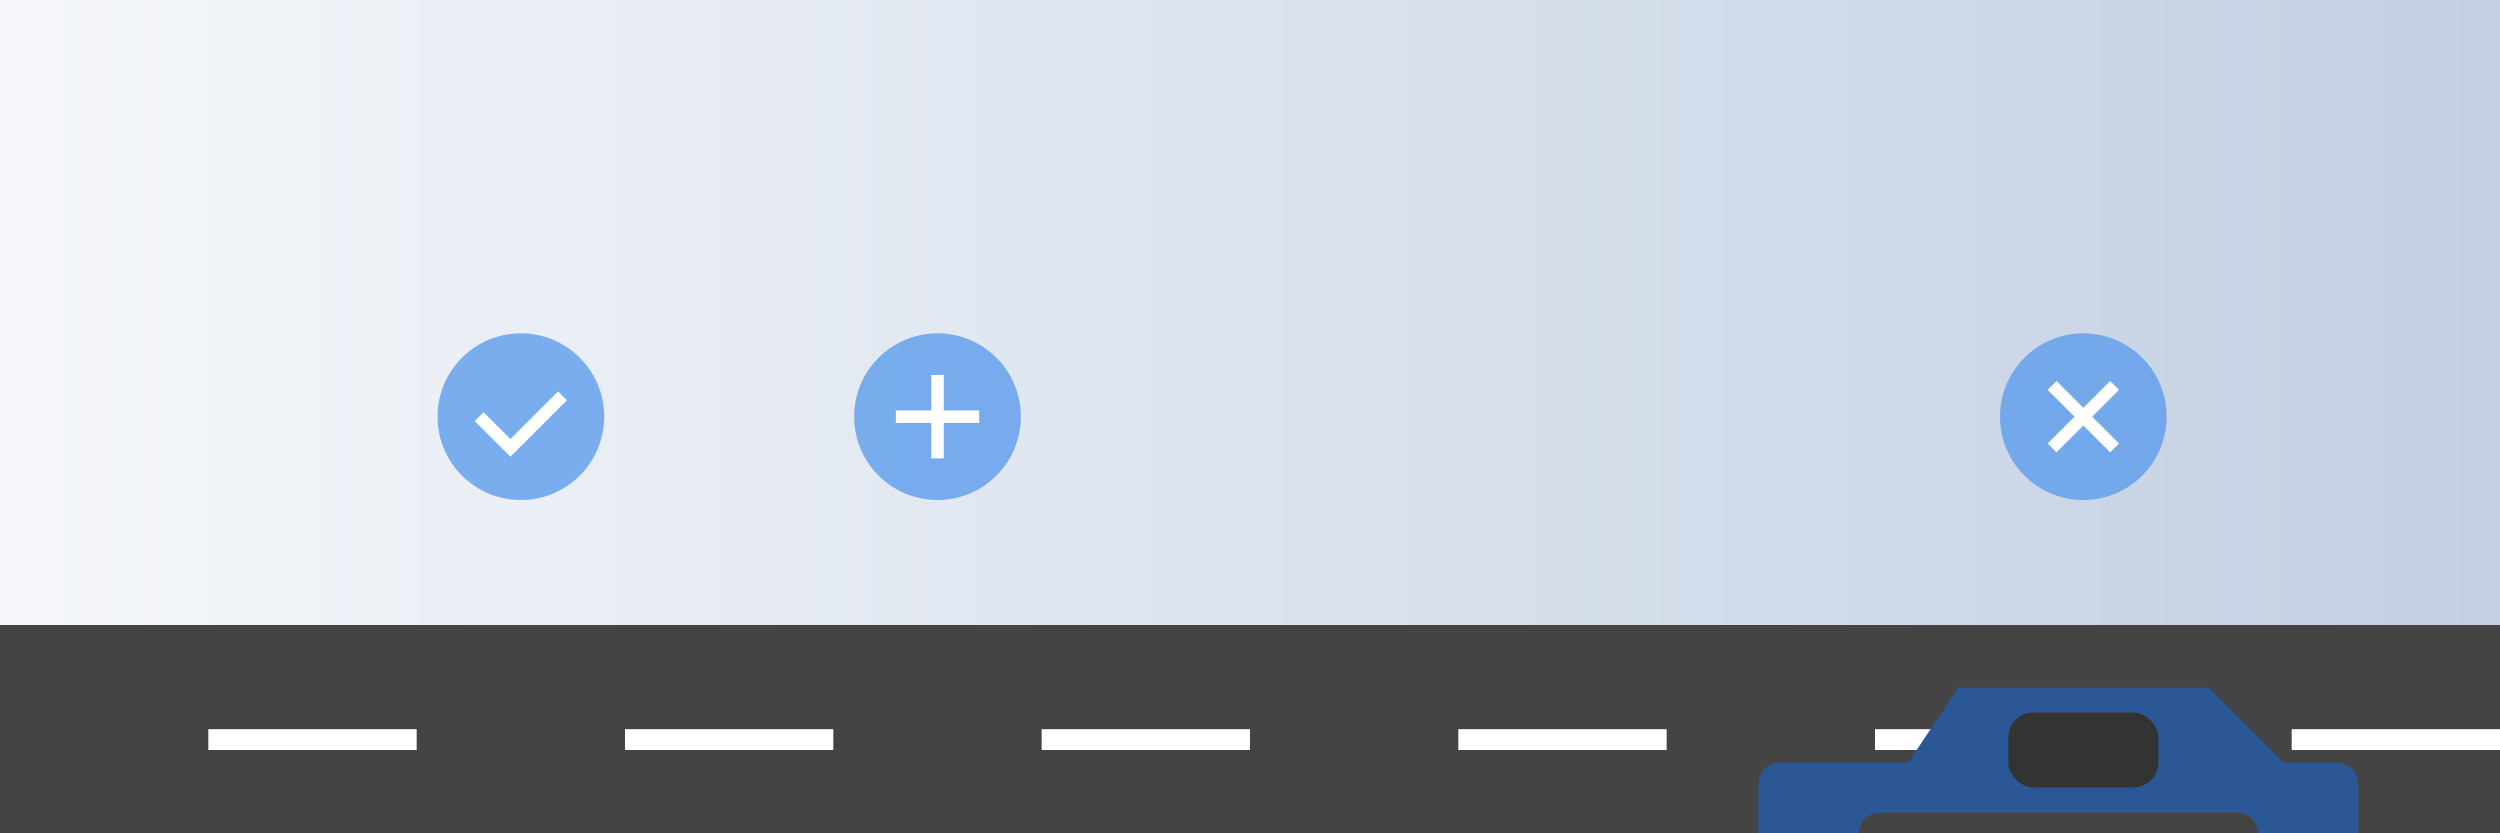<svg xmlns="http://www.w3.org/2000/svg" viewBox="0 0 1200 400">
  <rect x="0" y="0" width="1200" height="400" fill="#808080" stroke="none"/>
  <defs>
    <linearGradient id="bg-gradient" x1="0%" y1="0%" x2="100%" y2="0%">
      <stop offset="0%" stop-color="#f5f7fa"/>
      <stop offset="100%" stop-color="#c3cfe2"/>
    </linearGradient>
  </defs>
  <rect width="1200" height="400" fill="url(#bg-gradient)"/>
  
  <!-- Road -->
  <rect x="0" y="300" width="1200" height="100" fill="#444"/>
  <rect x="100" y="350" width="100" height="10" fill="#fff"/>
  <rect x="300" y="350" width="100" height="10" fill="#fff"/>
  <rect x="500" y="350" width="100" height="10" fill="#fff"/>
  <rect x="700" y="350" width="100" height="10" fill="#fff"/>
  <rect x="900" y="350" width="100" height="10" fill="#fff"/>
  <rect x="1100" y="350" width="100" height="10" fill="#fff"/>
  
  <!-- Car silhouette -->
  <g transform="translate(700, 270) scale(1.2)">
    <path d="M180,80 L200,50 L300,50 L330,80 L350,80 Q360,80 360,90 L360,120 Q360,130 350,130 L330,130 Q320,130 320,120 L320,110 Q320,100 310,100 L170,100 Q160,100 160,110 L160,120 Q160,130 150,130 L130,130 Q120,130 120,120 L120,90 Q120,80 130,80 Z" fill="#2b5797"/>
    <circle cx="160" cy="130" r="20" fill="#333"/>
    <circle cx="160" cy="130" r="10" fill="#999"/>
    <circle cx="320" cy="130" r="20" fill="#333"/>
    <circle cx="320" cy="130" r="10" fill="#999"/>
    <rect x="220" y="60" width="60" height="30" rx="10" fill="#333"/>
  </g>
  
  <!-- Inspection Icons -->
  <g transform="translate(200, 150)">
    <circle cx="50" cy="50" r="40" fill="#5d9cec" opacity="0.8"/>
    <path d="M30,50 L45,65 L70,40" stroke="#fff" stroke-width="6" fill="none"/>
  </g>
  
  <g transform="translate(400, 150)">
    <circle cx="50" cy="50" r="40" fill="#5d9cec" opacity="0.8"/>
    <path d="M50,30 L50,70 M30,50 L70,50" stroke="#fff" stroke-width="6"/>
  </g>
  
  <g transform="translate(950, 150)">
    <circle cx="50" cy="50" r="40" fill="#5d9cec" opacity="0.8"/>
    <path d="M35,35 L65,65 M35,65 L65,35" stroke="#fff" stroke-width="6"/>
  </g>
</svg>
